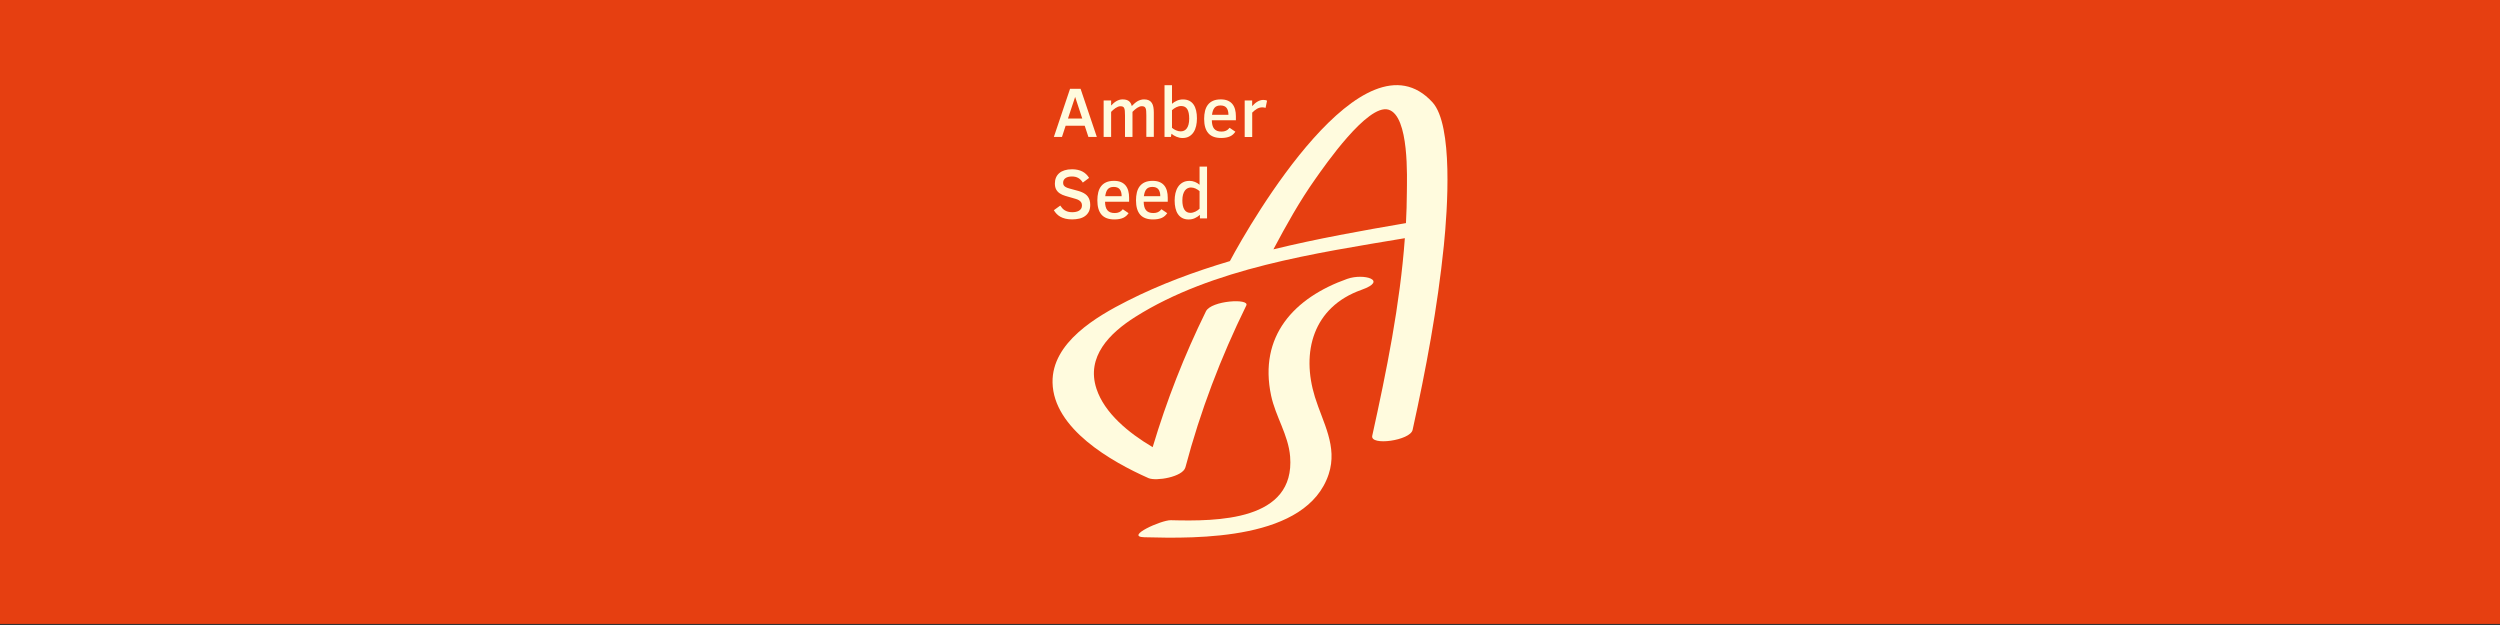 <?xml version="1.0" encoding="UTF-8"?> <svg xmlns="http://www.w3.org/2000/svg" id="_Слой_1" data-name="Слой 1" viewBox="0 0 1200 300"><rect x="0" y="0" width="1200" height="300" fill="#333333" stroke="none"/><defs><style> .cls-1 { fill: #fffbde; } .cls-1, .cls-2 { stroke-width: 0px; } .cls-2 { fill: #e63f11; } </style></defs><rect class="cls-2" y="-.52" width="1200" height="300"></rect><g><g><path class="cls-1" d="m505.86,65.72l7.76-23.09h5.06l7.79,23.09h-4.04l-1.77-5.36h-9.16l-1.75,5.36h-3.89Zm6.76-8.81h6.87l-3.42-10.39-3.45,10.39Z"></path><path class="cls-1" d="m529.75,65.72v-17.5h3.59v2.44c.38-.42.78-.81,1.2-1.17.42-.36.86-.66,1.31-.93.45-.26.92-.47,1.41-.62.49-.15,1-.23,1.53-.23,1.32,0,2.33.26,3.04.79.7.53,1.17,1.33,1.42,2.41.48-.5.94-.95,1.4-1.34.46-.39.92-.73,1.39-1,.47-.27.97-.48,1.48-.63.51-.15,1.06-.23,1.64-.23.93,0,1.69.15,2.29.44.6.29,1.08.72,1.43,1.27.36.55.6,1.22.74,1.99.14.78.21,1.65.21,2.62v11.68h-3.59v-10.31c0-.87-.02-1.58-.07-2.15-.05-.57-.15-1.02-.31-1.35s-.38-.57-.67-.71-.68-.21-1.17-.21c-.36,0-.72.07-1.1.23-.38.15-.76.35-1.14.6s-.76.54-1.13.87c-.37.33-.73.67-1.06,1.01v12.03h-3.59v-10.31c0-.89-.03-1.62-.08-2.19-.06-.57-.16-1.02-.32-1.35-.15-.33-.37-.56-.66-.68s-.66-.19-1.13-.19c-.38,0-.77.08-1.17.24-.4.16-.79.37-1.18.63s-.76.55-1.13.88c-.36.32-.69.64-.99.95v12.03h-3.59Z"></path><path class="cls-1" d="m558.97,65.72v-24.84h3.59v8.93c.69-.6,1.48-1.1,2.37-1.49.89-.39,1.85-.59,2.89-.59,1.18,0,2.19.22,3.04.65.85.43,1.54,1.05,2.09,1.85.54.8.94,1.76,1.2,2.88.26,1.12.38,2.38.38,3.76,0,1.26-.13,2.45-.38,3.58-.26,1.13-.66,2.13-1.22,2.99-.56.86-1.27,1.54-2.15,2.05-.88.51-1.94.76-3.19.76-.5,0-1-.06-1.49-.17-.5-.11-.97-.26-1.43-.45s-.88-.41-1.29-.66c-.4-.25-.76-.51-1.07-.77l-.27,1.53h-3.07Zm3.59-4.36c.27.23.57.45.9.66.33.21.69.39,1.05.54.37.16.74.28,1.12.37.38.09.74.13,1.1.13.57,0,1.1-.11,1.6-.33s.93-.58,1.3-1.07c.37-.49.66-1.12.87-1.9.21-.78.32-1.73.32-2.84,0-2-.31-3.51-.93-4.52-.62-1.01-1.61-1.51-2.95-1.51-.39,0-.78.05-1.19.16-.4.11-.79.25-1.16.43-.37.18-.73.4-1.08.64-.35.24-.66.49-.95.76v8.49Z"></path><path class="cls-1" d="m577.99,57.11c0-1.41.14-2.69.42-3.85.28-1.15.74-2.14,1.37-2.96.63-.82,1.45-1.46,2.46-1.91,1.01-.45,2.25-.68,3.72-.68,1.31,0,2.42.19,3.34.58.92.39,1.67.94,2.25,1.65.58.71,1.01,1.57,1.28,2.57.27,1,.4,2.11.4,3.32v1.89h-11.55c.01.89.1,1.67.28,2.35.17.68.44,1.25.81,1.7.37.45.84.8,1.43,1.04.58.24,1.3.35,2.16.35.8,0,1.51-.14,2.13-.41.62-.28,1.19-.74,1.71-1.41l2.78,1.88c-.34.49-.71.92-1.12,1.3-.41.37-.89.68-1.44.94-.55.25-1.17.44-1.87.57s-1.49.2-2.39.2c-2.79,0-4.85-.77-6.18-2.31-1.33-1.54-1.99-3.81-1.99-6.82Zm3.77-2.02h7.89c0-1.46-.31-2.57-.92-3.33-.61-.76-1.57-1.14-2.89-1.14-.67,0-1.24.1-1.71.29-.47.19-.87.48-1.18.86-.32.38-.57.85-.76,1.4s-.33,1.2-.43,1.92Z"></path><path class="cls-1" d="m597.45,65.72v-17.5h3.59v2.7c.38-.4.77-.79,1.17-1.14.4-.36.82-.67,1.26-.94.44-.27.9-.48,1.38-.64.48-.16.98-.24,1.52-.24.41,0,.76.03,1.06.09.29.06.55.15.76.26l-.72,3.47c-.18-.07-.41-.13-.69-.18-.28-.06-.58-.08-.88-.08-.49,0-.95.07-1.38.2-.43.13-.85.31-1.24.54-.39.23-.77.5-1.14.81s-.73.64-1.08.98v11.69h-3.59Z"></path></g><g><path class="cls-1" d="m505.86,100.89l3.07-2.22c.28.43.59.84.92,1.23s.73.72,1.18,1.01c.45.29.98.52,1.58.69.6.17,1.3.26,2.09.26.59,0,1.16-.06,1.72-.17.56-.11,1.06-.3,1.49-.55.43-.26.78-.59,1.04-1s.39-.93.39-1.54c0-.58-.12-1.07-.37-1.45-.25-.39-.59-.72-1.01-.99s-.92-.48-1.48-.65c-.57-.16-1.17-.34-1.81-.53-1.18-.34-2.27-.66-3.29-.95-1.02-.3-1.9-.69-2.64-1.18-.75-.49-1.33-1.11-1.76-1.87-.43-.76-.64-1.72-.64-2.9,0-1.05.18-1.99.53-2.83.36-.84.88-1.56,1.57-2.15.69-.6,1.55-1.05,2.58-1.37,1.03-.32,2.21-.48,3.55-.48,1,0,1.91.09,2.74.28.83.18,1.58.45,2.25.8.67.35,1.27.78,1.81,1.3s1,1.1,1.4,1.76l-3.02,2.25c-.61-.98-1.33-1.71-2.17-2.2-.83-.49-1.85-.73-3.05-.73-1.3,0-2.33.26-3.09.79-.76.53-1.14,1.28-1.14,2.25,0,.48.1.89.31,1.21.21.33.52.61.95.85.43.24.97.45,1.62.63.65.18,1.42.39,2.3.63.69.19,1.36.37,2.01.55.65.18,1.27.39,1.85.65.58.25,1.12.55,1.6.89.49.34.9.76,1.25,1.24s.62,1.05.82,1.69c.2.65.3,1.4.3,2.25,0,1.3-.23,2.39-.69,3.28s-1.09,1.6-1.88,2.15c-.79.55-1.71.95-2.76,1.18-1.05.24-2.17.36-3.34.36-1.25,0-2.33-.12-3.27-.35-.93-.23-1.75-.55-2.45-.95-.7-.4-1.3-.87-1.79-1.4-.5-.53-.93-1.11-1.29-1.72Z"></path><path class="cls-1" d="m526.73,96.21c0-1.41.14-2.69.42-3.85.28-1.15.74-2.14,1.37-2.96.63-.82,1.45-1.46,2.46-1.91,1.01-.45,2.25-.68,3.72-.68,1.31,0,2.42.19,3.34.58.92.39,1.67.94,2.25,1.65.58.71,1.01,1.57,1.28,2.57.27,1,.4,2.11.4,3.32v1.89h-11.55c.01.89.1,1.67.28,2.35.17.68.44,1.25.81,1.7.37.45.84.8,1.43,1.04.58.24,1.3.35,2.16.35.8,0,1.51-.14,2.13-.41.62-.28,1.19-.74,1.71-1.41l2.78,1.88c-.34.49-.71.92-1.12,1.3-.41.37-.89.68-1.44.94-.55.25-1.17.44-1.87.57-.7.13-1.49.2-2.39.2-2.79,0-4.85-.77-6.18-2.31-1.33-1.54-1.99-3.81-1.99-6.82Zm3.77-2.02h7.89c0-1.46-.31-2.57-.92-3.33-.61-.76-1.57-1.14-2.89-1.14-.67,0-1.24.1-1.71.29s-.87.48-1.18.86c-.32.38-.57.85-.76,1.4-.19.56-.33,1.2-.43,1.92Z"></path><path class="cls-1" d="m545.28,96.21c0-1.41.14-2.69.42-3.85.28-1.15.74-2.14,1.37-2.96.63-.82,1.45-1.46,2.46-1.91,1.01-.45,2.25-.68,3.72-.68,1.31,0,2.42.19,3.34.58.92.39,1.67.94,2.25,1.65.58.71,1.01,1.57,1.28,2.57.27,1,.4,2.11.4,3.32v1.89h-11.55c.01.89.1,1.67.28,2.35.17.68.44,1.25.81,1.7.37.45.84.8,1.43,1.04.58.24,1.3.35,2.16.35.8,0,1.51-.14,2.13-.41.62-.28,1.19-.74,1.71-1.41l2.78,1.88c-.34.49-.71.92-1.12,1.3-.41.37-.89.68-1.44.94-.55.25-1.17.44-1.87.57s-1.49.2-2.39.2c-2.79,0-4.85-.77-6.18-2.31-1.33-1.54-1.99-3.81-1.99-6.82Zm3.77-2.02h7.89c0-1.46-.31-2.57-.92-3.33-.61-.76-1.57-1.14-2.89-1.14-.67,0-1.24.1-1.71.29s-.87.48-1.18.86c-.32.38-.57.85-.76,1.4-.19.56-.33,1.2-.43,1.92Z"></path><path class="cls-1" d="m563.83,96.22c0-1.2.13-2.37.38-3.5.26-1.13.67-2.13,1.24-3.01.57-.87,1.32-1.58,2.23-2.1.91-.53,2.03-.79,3.34-.79.87,0,1.72.17,2.56.51.84.34,1.58.79,2.21,1.36v-8.71h3.59v24.84h-3.42v-1.69c-.72.64-1.54,1.17-2.44,1.59s-1.9.62-2.98.62c-1.18,0-2.19-.23-3.04-.68s-1.54-1.08-2.09-1.89c-.55-.81-.95-1.77-1.2-2.88-.26-1.11-.38-2.33-.38-3.67Zm3.7-.07c0,1.96.33,3.45.98,4.48.65,1.03,1.61,1.54,2.88,1.54.4,0,.8-.05,1.21-.16.41-.11.8-.25,1.18-.43.38-.18.74-.4,1.08-.64.34-.24.66-.49.93-.76v-8.44c-.27-.23-.56-.46-.88-.67s-.65-.4-1.01-.56c-.36-.16-.72-.29-1.1-.38-.38-.09-.76-.14-1.15-.14-.56,0-1.08.12-1.58.36s-.94.61-1.31,1.11c-.37.5-.67,1.14-.89,1.91-.22.77-.33,1.7-.33,2.78Z"></path></g><g><path class="cls-1" d="m687.57,49.08c-32.98-35.96-86.84,56.74-97.22,76.25-16.98,5.04-33.53,11.16-49.15,19.07-14.74,7.47-36.34,19.94-35.98,39.21.42,22.19,28.28,37.99,46.04,45.88,3.58,1.59,16.5-.51,17.74-5.18,7.17-27.03,16.89-52.57,29.22-77.68,1.74-3.54-16.82-2.38-19.37,2.8-10.41,21.19-18.85,42.76-25.57,65.21-11.68-6.92-23.11-16.36-26.96-28-5.11-15.46,6.39-26.8,18.61-34.52,37.05-23.39,86.65-30.6,129.4-37.79-2.32,31.91-8.81,63.8-15.65,94.83-1.1,4.99,18.24,2.31,19.37-2.8,6.44-29.18,11.95-58.67,14.99-88.41,1.77-17.32,4.56-57.94-5.47-68.87Zm-76.33,70.59c6.18-11.63,12.6-23.17,20.23-33.92,4.32-6.1,24.94-35.98,34.94-33.13,10.17,2.91,8.91,33.15,8.88,39.84-.03,4.87-.17,9.75-.43,14.63-21.03,3.61-42.5,7.43-63.62,12.59Z"></path><path class="cls-1" d="m646.72,133.84c-25.59,9.06-42.63,27.47-36.59,56.03,2.13,10.07,8.29,18.88,9.13,29.26,2.49,30.97-34.98,31.16-57.27,30.57-4.47-.12-22.39,7.92-12.71,8.18,25.7.69,78.02,1.45,88.49-30.27,4.4-13.34-2.79-24.75-6.6-37.03-6.67-21.52-.98-43.2,22.35-51.46,13.02-4.61,1-8.04-6.81-5.27Z"></path></g></g></svg> 
